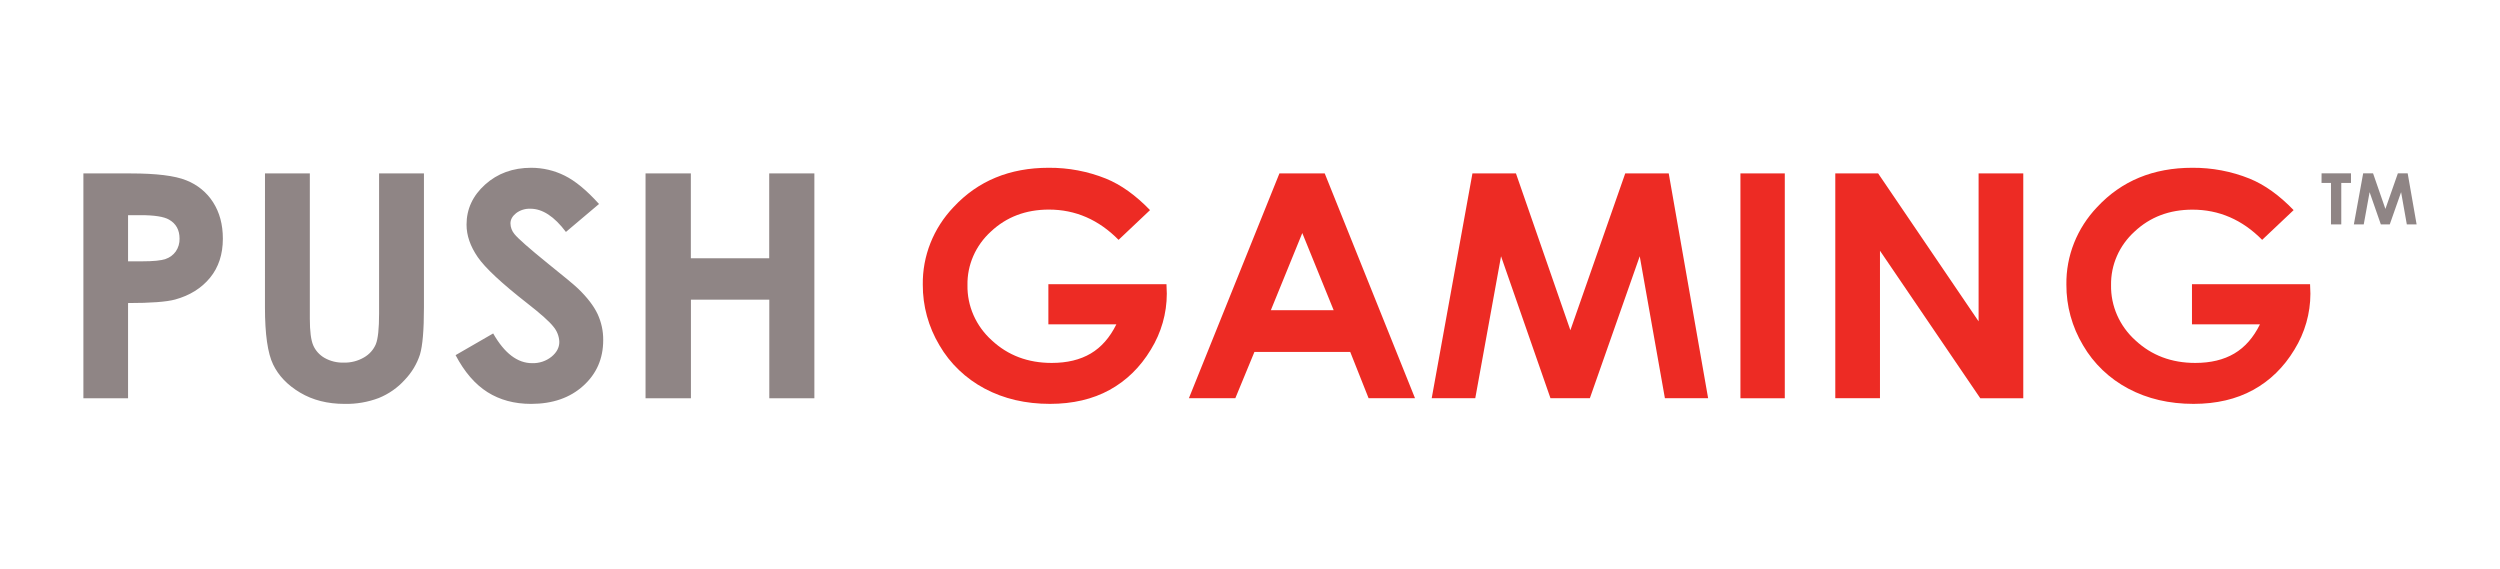 <svg width="180" height="41" viewBox="0 0 180 41" fill="none" xmlns="http://www.w3.org/2000/svg">
<path d="M6.004 12.487H9.416C11.262 12.487 12.593 12.652 13.409 12.982C14.212 13.296 14.889 13.849 15.34 14.559C15.81 15.289 16.046 16.164 16.046 17.183C16.046 18.31 15.738 19.249 15.121 20C14.505 20.751 13.668 21.273 12.61 21.565C11.99 21.734 10.86 21.819 9.22 21.819V28.674H6.004V12.487ZM9.22 18.815H10.239C11.043 18.815 11.603 18.759 11.917 18.649C12.219 18.548 12.479 18.356 12.658 18.102C12.844 17.829 12.938 17.507 12.928 17.181C12.928 16.555 12.675 16.099 12.169 15.812C11.801 15.599 11.119 15.492 10.124 15.492H9.22V18.815ZM19.079 12.487H22.308V22.954C22.308 23.856 22.39 24.494 22.555 24.87C22.719 25.246 23.005 25.562 23.37 25.771C23.786 26.005 24.262 26.122 24.743 26.109C25.259 26.122 25.768 25.992 26.208 25.735C26.592 25.515 26.891 25.181 27.059 24.784C27.216 24.399 27.294 23.665 27.294 22.58V12.487H30.524V22.137C30.524 23.766 30.428 24.896 30.237 25.526C30.017 26.206 29.642 26.829 29.139 27.353C28.629 27.919 27.99 28.365 27.272 28.657C26.49 28.953 25.654 29.097 24.813 29.08C23.587 29.08 22.52 28.811 21.612 28.271C20.705 27.732 20.056 27.056 19.665 26.243C19.273 25.433 19.077 24.063 19.077 22.134L19.079 12.487ZM43.129 14.687L40.746 16.7C39.909 15.585 39.057 15.028 38.191 15.028C37.816 15.013 37.448 15.128 37.155 15.352C36.887 15.569 36.753 15.812 36.753 16.083C36.756 16.364 36.858 16.635 37.041 16.854C37.302 17.177 38.089 17.87 39.4 18.934C40.628 19.917 41.373 20.537 41.636 20.793C42.288 21.424 42.75 22.027 43.023 22.603C43.299 23.196 43.438 23.84 43.431 24.49C43.431 25.818 42.952 26.915 41.993 27.78C41.035 28.645 39.785 29.079 38.242 29.08C37.038 29.08 35.99 28.798 35.096 28.233C34.203 27.668 33.438 26.781 32.802 25.57L35.508 24.008C36.321 25.435 37.257 26.148 38.315 26.148C38.823 26.163 39.318 25.999 39.707 25.686C40.083 25.378 40.271 25.023 40.271 24.619C40.258 24.218 40.108 23.831 39.845 23.519C39.561 23.155 38.935 22.596 37.966 21.84C36.124 20.402 34.935 19.293 34.397 18.512C33.86 17.73 33.591 16.951 33.591 16.174C33.591 15.051 34.038 14.089 34.931 13.286C35.825 12.483 36.929 12.081 38.242 12.08C39.081 12.08 39.908 12.273 40.652 12.644C41.413 13.019 42.239 13.7 43.129 14.687ZM46.479 12.487H49.741V18.594H55.383V12.487H58.635V28.674H55.389V21.575H49.747V28.674H46.479V12.487Z" fill="#8F8585"/>
<path d="M82.802 15.128L80.537 17.269C79.103 15.816 77.431 15.09 75.523 15.09C73.859 15.09 72.466 15.618 71.343 16.674C70.798 17.17 70.367 17.769 70.077 18.433C69.787 19.097 69.644 19.811 69.658 20.531C69.644 21.273 69.793 22.009 70.094 22.693C70.395 23.377 70.842 23.993 71.406 24.502C72.572 25.588 74.01 26.131 75.72 26.131C76.832 26.131 77.769 25.905 78.532 25.454C79.294 25.004 79.909 24.303 80.378 23.353H75.483V20.464H83.986L84.01 21.146C84.009 22.562 83.612 23.953 82.86 25.173C82.094 26.442 81.102 27.41 79.885 28.078C78.667 28.744 77.239 29.078 75.598 29.079C73.844 29.079 72.28 28.714 70.905 27.984C69.534 27.257 68.403 26.176 67.642 24.864C66.847 23.535 66.433 22.028 66.441 20.496C66.411 18.431 67.204 16.433 68.658 14.908C70.412 13.023 72.694 12.08 75.505 12.08C76.922 12.07 78.325 12.335 79.631 12.861C80.711 13.301 81.768 14.057 82.802 15.128ZM92.118 12.487H95.381L101.881 28.672H98.539L97.216 25.338H90.319L88.943 28.672H85.6L92.118 12.487ZM93.765 16.779L91.501 22.333H96.023L93.765 16.779ZM106.015 12.487H109.149L113.067 23.777L117.016 12.487H120.149L122.985 28.672H119.873L118.061 18.451L114.47 28.672H111.634L108.075 18.451L106.219 28.672H103.083L106.015 12.487ZM125.311 12.487H128.505V28.674H125.311V12.487ZM132.141 12.487H135.227L142.459 23.138V12.487H145.676V28.674H142.581L135.358 18.052V28.67H132.141V12.487ZM165.141 15.128L162.876 17.269C161.443 15.82 159.772 15.095 157.862 15.095C156.198 15.095 154.805 15.623 153.681 16.68C153.138 17.175 152.707 17.773 152.417 18.436C152.127 19.099 151.984 19.812 151.996 20.531C151.983 21.273 152.132 22.009 152.433 22.693C152.734 23.377 153.181 23.993 153.745 24.502C154.91 25.588 156.348 26.131 158.058 26.131C159.17 26.131 160.108 25.905 160.87 25.454C161.633 25.004 162.248 24.303 162.716 23.353H157.822V20.464H166.325L166.349 21.146C166.348 22.562 165.951 23.953 165.199 25.173C164.433 26.442 163.441 27.41 162.223 28.078C161.006 28.744 159.577 29.078 157.937 29.079C156.183 29.079 154.619 28.714 153.244 27.984C151.872 27.257 150.742 26.176 149.981 24.864C149.186 23.535 148.771 22.028 148.78 20.496C148.749 18.431 149.542 16.433 150.996 14.908C152.751 13.023 155.034 12.08 157.845 12.08C159.261 12.07 160.665 12.335 161.97 12.861C163.051 13.301 164.108 14.057 165.141 15.128Z" fill="#ED2B24"/>
<path d="M167.153 12.48H169.271V13.17H168.572V16.156H167.831V13.17H167.15L167.153 12.48ZM170.148 12.48H170.86L171.749 15.043L172.647 12.48H173.353L173.996 16.156H173.291L172.879 13.835L172.063 16.156H171.42L170.611 13.835L170.19 16.156H169.478L170.148 12.48Z" fill="#8F8585"/>
</svg>
